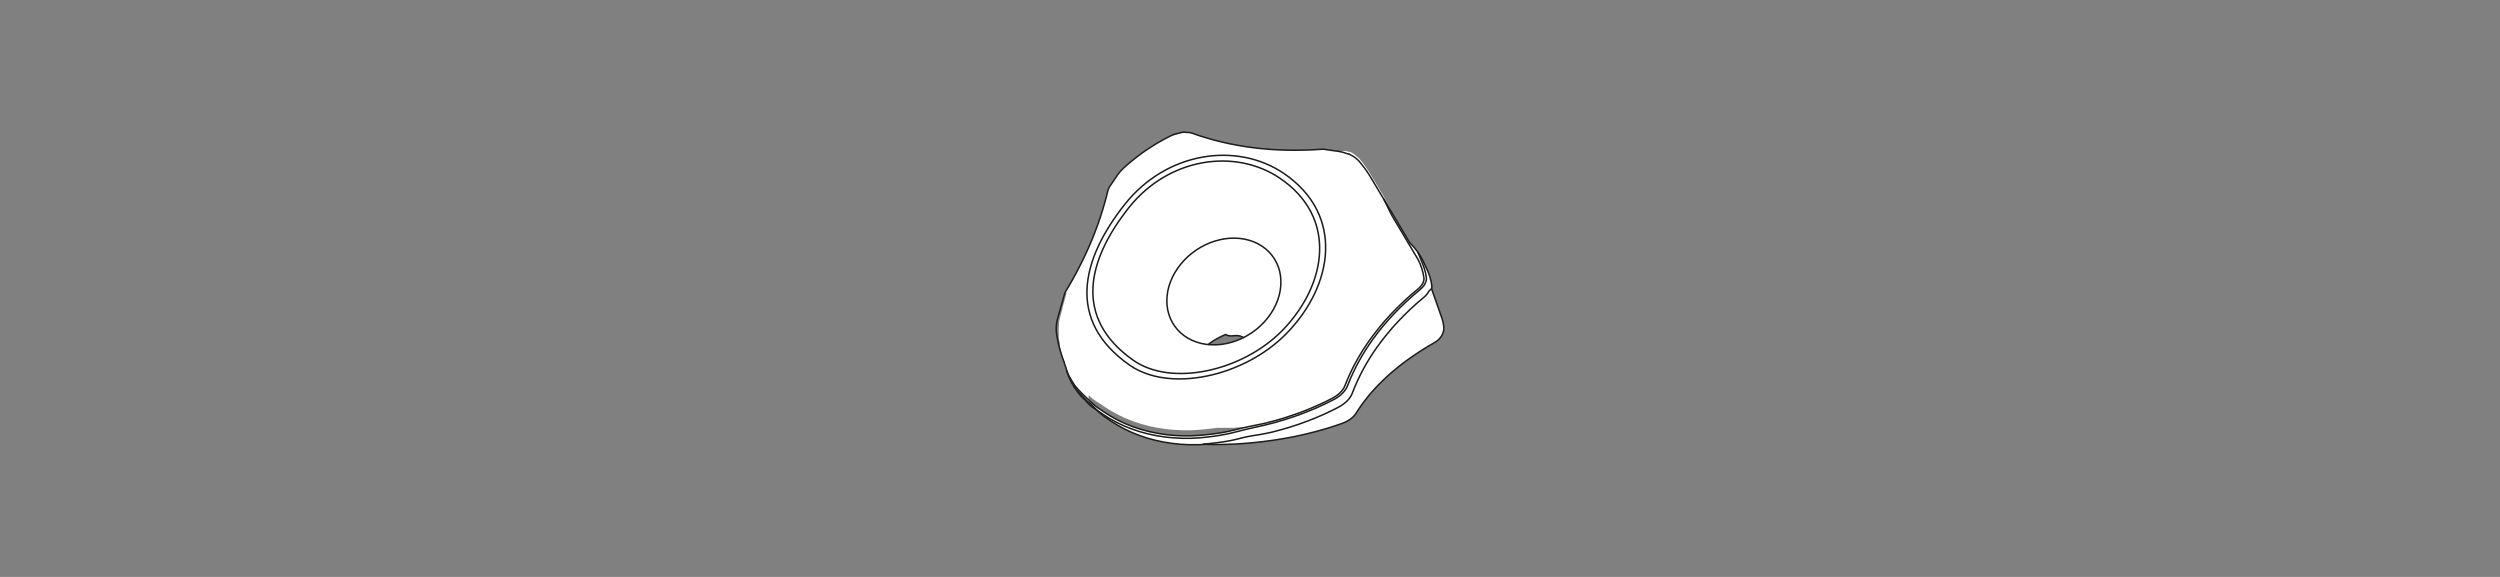 <svg id="e5eb098a-b437-4e09-b359-5b2312469f74" data-name="a4877517-781c-4986-812e-43aee4b9e233" xmlns="http://www.w3.org/2000/svg" viewBox="0 0 650 150"><rect x="0" y="0" width="650" height="150" fill="#808080" stroke="none"/><path d="M293.49,54c-10.77,13.61-14.44,28.71,1.17,39.66,9.87,6.92,28.24,2.91,38.68-7.68,11.73-11.92,14.49-29.48-.59-39.67C321.24,38.48,303.87,40.84,293.49,54Zm.17,40.92c-16.43-11.51-12.57-27.4-1.23-41.73,10.93-13.82,29.21-16.31,41.32-8.11,15.88,10.74,13,29.22.63,41.77C323.39,98,304,102.18,293.66,94.9Z" style="fill:#fff"/><path d="M292.43,53.17c-11.34,14.33-15.2,30.22,1.23,41.73,10.38,7.28,29.73,3.07,40.72-8.07,12.36-12.55,15.25-31-.63-41.77C321.64,36.86,303.36,39.35,292.43,53.17ZM278.07,74.11l.92-1.62.89-1.65.85-1.62.81-1.65.4-.83.4-.81.73-1.67.72-1.64.29-.72.05-.11.29-.74,0-.09.59-1.54.61-1.64.54-1.64.53-1.65.48-1.64.43-1.63.42-1.66.05-.19.08-.17,0-.12.13-.28.09-.19.12-.19.19-.26.81-1.19.24-.36v0l0,0,0-.06.06-.07.13-.19.3-.45.17-.27.17-.23.19-.24.21-.27.24-.26.14-.15.13-.15.11-.12.14-.13,0-.06.08-.07.28-.28.3-.27.17-.15,0,0,0,0,.09-.07,0,0,.31-.27.66-.54,1.34-1.1.7-.53.17-.13.06,0,0,0,.08-.05,0,0,.34-.25.36-.25.17-.13.05,0h0l.06-.06,0,0,.07-.06.06,0,0,0,.17-.14L298,39l1.47-1,.17-.11.19-.11.38-.23.38-.23.36-.22,1.53-.85.75-.42.4-.21.06,0,.11,0,0,0,.17-.1.15-.05.06,0,0,0,.25-.11.45-.19.12-.06,0,0,2.33-.6h.6v0h.14l.05,0h0l.34,0h.61l.36.08.26.08.21,0,1.78.61,1.9.6,1.95.55,2,.51,2,.44,2.06.39,2.08.36,2.1.29h0l1.91.22,2.19.19,2.19.13,2.25.08,2.25,0L339,39l2.28-.08,2.29-.13.11,0h.23l.3,0,.19,0,1.93.28,1.57.21.11,0,.15,0,.06,0,.11,0,.08,0h.08l.07,0h.08l.07,0,.08,0,.09,0,.08,0,.07,0,.08,0h.08l.07,0,.08,0,0,0h0l.1,0,.07,0,.08,0h.07l.1,0h.07l.12,0,.07,0,.72.21.06,0h.07l.06,0,.08,0,0,0,.15.06.36.2.34.21.17.11.07.06.08.06.6.47.27.27.05,0,.06.06.08.07.05.08.06,0,.07.09.16.19.09.13.08.08.13.17.15.17.23.3.22.3.25.33.23.3.2.3.23.32.21.32.21.32.2.33.12.17.09.15.19.34,3.38,5.65,2.1,4.21,3.58,6L366,63l1.89,3.19.07.13.66,1.12.55,1.15.44,1.18.34,1.19.22,1.21,0,.39-.05.38-.1.38,0,.09v.06l0,0-.1.21-.22.35-.29.38-.34.36-.38.34-1.53,1.29L365.6,77.8,364,79.27l-1.32,1.31-1.21,1.26-1.3,1.44-1.38,1.62-1.46,1.84-1.17,1.59-1.12,1.58-1,1.65-1,1.64-1,1.78-.93,1.83-.79,1.78-.7,1.7-.21.46-.28.47-.34.43-.1.12-.11.11-.21.23-.45.41-.53.4-.57.36-.62.36-1.91.94-2,.93-2,.87-2.12.81L336,108l-2.23.73-2.27.66-2.32.61-.38.09-.36.08-.38.09-.4.08-.49.09-.49.1-.49.09-.47.1-.48.11-.49.1-.47.09-.36.08-.09,0-.19,0-.17,0-.17,0-.17,0-.17,0-.17,0-.17,0-.19,0-.17,0-.17,0-.17,0-.17.06-.17,0-.17,0-.17,0-.17.06-.14,0-.13,0-.15,0-.13,0-.13,0-.14,0-.13,0-.13,0-.15,0-.13,0-.14,0h-.13l-.13,0-.13,0-.16,0-.13,0-.13,0h-.13l-.13,0-.14,0-.15,0-.13,0-.13,0-.14,0-.13,0-.15,0-.13,0-.13,0-.14,0-.13,0-.13,0h-.15l-.25,0-1.87.25-2.36.24-2.35.16h-2.32l-2.29-.1-2.25-.23-2.21-.34-2.17-.45-2.1-.57-2-.68-2-.79-1.91-.91-1.81-1-1.74-1.1-1.3-.89-.17-.11-.1-.08-.09,0-.08-.08-.09,0-.1-.08-.07-.06-.1-.07-.09-.08-.08-.05-.09-.08-.08-.08-.09,0-.08-.08-.09-.07-.08-.08-.09-.08-.08,0-.07-.08-.1-.07-.07-.08-.1-.07-.07-.08-.08-.06-.08-.07-.09-.08-.08-.07-.07-.08-.08-.07-.09-.08-.08-.08L283,104l-.08-.08-.09-.09-.1-.1-.11-.09-.1-.1-.09-.09-.09-.09-.1-.1-.09-.09-.1-.1L282,103l-.1-.1-.09-.09-.1-.1-.09-.07-.08-.1-.09-.09,0,0-.21-.21-.22-.24-.25-.23-.21-.25-.22-.22-.21-.23-.19-.23-.19-.22-.15-.17-.11-.19-.14-.17-.11-.19-.11-.17-.12-.19-.11-.17-.11-.19-.12-.17-.11-.19-.11-.19-.1-.19-.11-.17-.13-.22,0,0-.08-.13-.09-.21-.15-.27-.38-1-.23-.85-.19-.49-.19-.55,0-.19,0,0v0l0,0v0l0-.09,0-.08v0l0,0-.21-.53-.17-.51-.18-.53-.33-1.07-.15-.53,0,0v0l0-.07,0-.14-.08-.26-.13-.55,0-.13,0-.08,0-.05,0-.15v-.14l0,0v0l0-.08,0-.13-.06-.28-.11-.55-.1-.55,0-.28,0-.14,0-.11,0-.11,0-.21,0-.25,0-.19V85.6l0-.13,0-.53.05-.55,0-.13,0-.13,0-.28.09-.48.06-.22.06-.25.11-.47,0-.06.17-.58.22-.8.21-.72,0,0v-.06l0-.08,0-.19.11-.35.62-2.24.17-.66.14-.39,0-.1L277,76l.11-.21Z" style="fill:#fff"/><path d="M314.21,89.57h0l.68.08h1.34l1.34-.11,1.36-.23,1.34-.34,1.33-.45,1.3-.55.38-.21.89-.45,1.23-.76,1.15-.85,1.08-.93,1-1,.92-1.08.84-1.11.71-1.19.61-1.21.49-1.23.4-1.27.24-1.25.15-1.26,0-1.23-.11-1.23-.21-1.17-.34-1.14-.45-1.09-.57-1-.68-1-.76-.87-.86-.79L328.1,64l-1-.61-1.1-.51-1.15-.39-1.19-.31L322.39,62l-1.26-.08-1.31,0-1.3.13-1.31.25-1.3.36-1.27.43-1.26.55-1.21.64L311,65l-1.09.81-1.06.89-1,1-.9,1-.8,1.07-.72,1.14-.62,1.15-.51,1.19-.42,1.23-.28,1.23L303.43,77l-.05,1.21.05,1.21.17,1.17.29,1.15.39,1.1.53,1,.63,1,.71.91.84.83.9.74,1,.66,1.09.55,1.15.45,1.21.34,1.25.25ZM333.34,86c-10.44,10.59-28.81,14.6-38.68,7.68-15.61-11-11.94-26-1.17-39.66,10.38-13.14,27.75-15.5,39.26-7.69C347.83,56.48,345.07,74,333.34,86Z" style="fill:#fff"/><polygon points="285.59 107.06 285.21 106.66 285.38 106.79 285.42 106.81 286.7 107.7 288.48 108.82 290.31 109.82 292.24 110.72 294.25 111.54 296.32 112.22 298.44 112.81 300.63 113.28 302.88 113.62 305.17 113.84 307.5 113.96 309.86 113.94 312.24 113.81 314.64 113.54 316.48 113.3 316.51 113.3 316.76 113.26 318.37 112.97 319.08 112.82 319.78 112.67 320.48 112.5 321.18 112.33 321.81 112.18 322.43 112.01 323.9 111.65 324.89 111.42 325.85 111.2 326.81 110.99 327.78 110.76 328.82 110.54 329.33 110.4 331.62 109.82 333.88 109.14 336.13 108.42 338.35 107.63 340.5 106.79 342.6 105.91 344.64 104.96 346.61 103.98 347.13 103.69 347.61 103.39 348.06 103.07 348.48 102.75 348.86 102.41 349.19 102.07 349.5 101.75 349.76 101.41 350.08 100.88 350.35 100.31 351.01 98.67 351.73 97.08 352.48 95.51 353.3 93.98 354.15 92.47 355.06 91.01 355.98 89.59 356.96 88.19 358.21 86.53 359.54 84.87 360.93 83.22 362.43 81.6 364 79.99 365.64 78.4 367.38 76.85 369.18 75.32 369.5 75.04 369.78 74.77 370.23 74.22 370.54 73.72 370.74 73.19 370.86 72.62 370.84 72.07 370.61 70.86 370.29 69.69 369.95 68.76 368.66 65.62 369.19 66.38 369.82 67.48 370.33 68.59 370.59 69.14 371.12 70.27 371.52 71.22 371.84 72.18 372.09 73.17 372.26 74.15 372.27 74.72 372.22 75.08 372.2 75.09 371.9 75.3 371.5 75.74 371.18 76.25 370.74 76.8 370.46 77.06 370.16 77.34 368.36 78.88 366.66 80.42 365.04 82.01 363.49 83.6 362.01 85.23 360.61 86.87 359.31 88.53 358.08 90.2 357.12 91.58 356.19 93 355.32 94.47 354.47 95.96 353.68 97.49 352.92 99.04 352.22 100.65 351.58 102.28 351.31 102.84 350.99 103.37 350.73 103.71 350.44 104.03 350.1 104.37 349.74 104.72 349.33 105.04 348.87 105.36 348.4 105.66 347.87 105.94 345.93 106.91 343.9 107.85 341.82 108.74 339.69 109.57 337.51 110.37 335.3 111.08 333.03 111.75 330.76 112.33 329.21 112.69 327.61 112.97 325.96 113.24 325.25 113.35 324.06 113.6 322.88 113.86 322.49 113.96 320.92 114.34 319.8 114.58 318.69 114.77 318.08 114.86 317.84 114.9 317.8 114.92 315.98 115.17 313.6 115.41 313.39 115.43 313.39 115.53 311.69 115.62 309.35 115.62 307.04 115.51 304.77 115.28 302.54 114.94 300.37 114.47 298.23 113.88 296.17 113.2 294.19 112.39 292.28 111.48 290.45 110.48 288.69 109.38 287.4 108.5 287.37 108.48 287.19 108.34 286.78 108.04 285.59 107.06" style="fill:#fff"/><polygon points="314.47 89.31 314.38 89.39 314.26 89.52 314.23 89.57 314.21 89.57 313.6 89.54 312.35 89.29 311.14 88.95 309.99 88.5 308.89 87.95 307.89 87.29 306.99 86.55 306.15 85.72 305.44 84.81 304.81 83.83 304.28 82.79 303.89 81.69 303.6 80.54 303.43 79.37 303.38 78.16 303.43 76.95 303.62 75.72 303.9 74.49 304.32 73.26 304.83 72.07 305.45 70.92 306.17 69.78 306.97 68.71 307.87 67.69 308.84 66.72 309.9 65.83 310.99 65.02 312.17 64.3 313.38 63.66 314.64 63.11 315.91 62.68 317.21 62.32 318.52 62.07 319.82 61.94 321.13 61.92 322.39 61.99 323.64 62.18 324.83 62.49 325.98 62.88 327.08 63.39 328.1 64 329.05 64.68 329.92 65.47 330.67 66.34 331.35 67.31 331.92 68.31 332.37 69.41 332.71 70.54 332.92 71.71 333.03 72.94 333.01 74.17 332.86 75.44 332.62 76.68 332.22 77.95 331.73 79.18 331.12 80.39 330.41 81.58 329.57 82.69 328.65 83.77 327.65 84.77 326.57 85.7 325.42 86.55 324.19 87.31 323.3 87.76 322.66 87.46 322.6 87.42 322.54 87.4 322.47 87.38 322.39 87.36 322.26 87.34 322.13 87.31 321.88 87.29 321.77 87.27 321.41 87.27 321.39 87.27 321.2 87.27 320.99 87.27 320.43 87.32 320.33 87.32 320.26 87.32 320.14 87.34 319.88 87.32 319.73 87.32 319.54 87.29 319.39 87.27 319.24 87.23 319.08 87.17 318.93 87.12 318.86 87.1 318.82 86.98 318.65 86.98 318.61 86.98 318.44 87.06 318.01 87.25 317.42 87.53 316.85 87.83 316.31 88.12 315.8 88.42 315.3 88.74 314.83 89.04 314.47 89.31" style="fill:#fff"/><polygon points="279.01 100.18 278.39 99.04 277.86 97.89 277.44 96.7 277.35 96.34 277.73 97.34 277.88 97.61 277.97 97.81 278.05 97.95 278.06 97.98 278.2 98.21 278.31 98.38 278.41 98.57 278.52 98.76 278.63 98.95 278.75 99.12 278.86 99.31 278.97 99.48 279.09 99.67 279.2 99.84 279.31 100.03 279.44 100.2 279.56 100.39 279.71 100.56 279.9 100.78 280.09 101.01 280.3 101.24 280.52 101.46 280.73 101.71 280.98 101.94 281.2 102.18 281.41 102.39 281.45 102.41 281.54 102.5 281.62 102.6 281.71 102.67 281.81 102.77 281.9 102.86 282 102.96 282.09 103.03 282.19 103.13 282.28 103.22 282.38 103.32 282.47 103.41 282.56 103.5 282.66 103.6 282.77 103.69 282.87 103.79 282.96 103.88 283.04 103.96 283.11 104.03 283.19 104.11 283.28 104.19 283.36 104.26 283.43 104.34 283.51 104.41 283.6 104.49 283.68 104.56 283.75 104.62 283.83 104.7 283.93 104.77 284 104.85 284.1 104.92 284.17 105 284.25 105.06 284.34 105.13 284.42 105.21 284.51 105.28 284.59 105.36 284.68 105.41 284.76 105.49 284.85 105.56 284.93 105.62 285.02 105.7 285.12 105.77 285.19 105.83 285.29 105.91 285.38 105.96 285.46 106.04 285.55 106.09 285.64 106.17 285.81 106.28 287.12 107.17 288.86 108.27 290.67 109.25 292.58 110.16 294.55 110.95 296.59 111.63 298.69 112.2 300.86 112.65 303.07 112.99 305.32 113.22 307.61 113.31 309.94 113.31 312.28 113.16 314.64 112.92 316.51 112.67 316.76 112.64 316.91 112.62 317.04 112.6 317.17 112.58 317.31 112.56 317.44 112.54 317.57 112.5 317.72 112.48 317.86 112.47 317.99 112.43 318.12 112.41 318.25 112.39 318.4 112.35 318.54 112.33 318.67 112.29 318.8 112.28 318.93 112.24 319.06 112.22 319.22 112.18 319.35 112.16 319.48 112.12 319.61 112.11 319.75 112.07 319.88 112.03 320.03 112.01 320.16 111.97 320.29 111.94 320.43 111.92 320.56 111.88 320.69 111.84 320.84 111.8 320.97 111.77 321.11 111.75 321.28 111.69 321.45 111.65 321.62 111.61 321.79 111.58 321.96 111.52 322.13 111.48 322.3 111.44 322.47 111.41 322.66 111.37 322.83 111.33 323 111.29 323.17 111.25 323.34 111.22 323.51 111.18 323.68 111.14 323.87 111.1 323.96 111.07 324.32 110.99 324.79 110.9 325.28 110.8 325.76 110.69 326.23 110.59 326.72 110.5 327.21 110.4 327.7 110.31 328.1 110.23 328.48 110.14 328.84 110.06 329.21 109.97 331.54 109.36 333.81 108.7 336.04 107.97 338.19 107.19 340.31 106.38 342.35 105.51 344.34 104.58 346.25 103.64 346.87 103.28 347.44 102.92 347.97 102.52 348.42 102.11 348.63 101.88 348.74 101.77 348.84 101.65 349.18 101.22 349.46 100.75 349.67 100.29 350.37 98.59 351.16 96.81 352.09 94.98 353.05 93.2 354.03 91.56 355.07 89.91 356.19 88.33 357.36 86.74 358.82 84.91 360.2 83.28 361.5 81.84 362.71 80.58 364.03 79.27 365.6 77.8 367.15 76.42 368.68 75.13 369.06 74.79 369.4 74.43 369.69 74.06 369.91 73.7 370.01 73.49 370.02 73.45 370.04 73.39 370.08 73.3 370.18 72.92 370.23 72.54 370.21 72.15 369.99 70.94 369.65 69.75 369.21 68.57 368.66 67.42 368 66.31 367.93 66.17 366.04 62.98 365.55 62.16 361.97 56.15 359.88 51.94 362.43 56.23 366.02 62.22 366.49 63.05 366.53 63.09 366.77 63.34 367.66 64.32 368.48 65.34 368.66 65.62 369.95 68.76 370.29 69.69 370.61 70.86 370.84 72.07 370.86 72.62 370.74 73.19 370.54 73.72 370.23 74.22 369.78 74.77 369.5 75.04 369.18 75.32 367.38 76.85 365.64 78.4 364 79.99 362.43 81.6 360.93 83.22 359.54 84.87 358.21 86.53 356.96 88.19 355.98 89.59 355.06 91.01 354.15 92.47 353.3 93.98 352.48 95.51 351.73 97.08 351.01 98.67 350.35 100.31 350.08 100.88 349.76 101.41 349.5 101.75 349.19 102.07 348.86 102.41 348.48 102.75 348.06 103.07 347.61 103.39 347.13 103.69 346.61 103.98 344.64 104.96 342.6 105.91 340.5 106.79 338.35 107.63 336.13 108.42 333.88 109.14 331.62 109.82 329.33 110.4 328.82 110.54 327.78 110.76 326.81 110.99 325.85 111.2 324.89 111.42 323.9 111.65 322.43 112.01 321.81 112.18 321.18 112.33 320.48 112.5 319.78 112.67 319.08 112.82 318.37 112.97 316.76 113.26 316.51 113.3 316.48 113.3 314.64 113.54 312.24 113.81 309.86 113.94 307.5 113.96 305.17 113.84 302.88 113.62 300.63 113.28 298.44 112.81 296.32 112.22 294.25 111.54 292.24 110.72 290.31 109.82 288.48 108.82 286.7 107.7 285.42 106.81 285.38 106.79 285.21 106.66 285.17 106.62 284.55 105.96 284.21 105.64 283.93 105.32 283.43 104.87 282.96 104.49 282.66 104.26 281.92 103.49 280.96 102.47 280.71 102.2 280.67 102.16 280.39 101.88 279.96 101.39 279.54 100.92 279.43 100.76 279.26 100.54 279.18 100.42 279.01 100.18" style="fill:#fff"/><polygon points="315.53 115.56 314.38 115.55 313.39 115.53 313.39 115.43 313.6 115.41 315.98 115.17 317.8 114.92 317.84 114.9 318.08 114.86 318.69 114.77 319.8 114.58 320.92 114.34 322.49 113.96 322.88 113.86 324.06 113.6 325.25 113.35 325.96 113.24 327.61 112.97 329.21 112.69 330.76 112.33 333.03 111.75 335.3 111.08 337.51 110.37 339.69 109.57 341.82 108.74 343.9 107.85 345.93 106.91 347.87 105.94 348.4 105.66 348.87 105.36 349.33 105.04 349.74 104.72 350.1 104.37 350.44 104.03 350.73 103.71 350.99 103.37 351.31 102.84 351.58 102.28 352.22 100.65 352.92 99.04 353.68 97.49 354.47 95.96 355.32 94.47 356.19 93 357.12 91.58 358.08 90.2 359.31 88.53 360.61 86.87 362.01 85.23 363.49 83.6 365.04 82.01 366.66 80.42 368.36 78.88 370.16 77.34 370.46 77.06 370.74 76.8 371.18 76.25 371.5 75.74 371.9 75.3 372.2 75.09 374.32 81.09 374.77 82.37 374.85 82.6 374.92 82.83 375 83.03 375.05 83.26 375.11 83.49 375.19 83.79 375.2 83.92 375.34 84.68 375.38 85.06 375.39 85.42 375.36 85.74 375.28 86.13 375.2 86.45 375.05 86.81 374.92 87.12 374.88 87.19 374.83 87.29 374.71 87.46 374.66 87.55 374.56 87.7 374.32 88 374.11 88.21 373.82 88.46 373.5 88.72 373.22 88.91 372.97 89.06 371.29 90.05 369.67 91.05 368.1 92.09 366.57 93.13 365.85 93.66 365.83 93.68 365.7 93.75 365.3 94.05 365.24 94.09 365.09 94.2 364.58 94.6 363.86 95.15 362.48 96.28 361.8 96.85 361.48 97.15 361.14 97.44 360.82 97.74 360.5 98.02 359.86 98.63 358.63 99.84 357.49 101.03 357.44 101.07 356.87 101.71 356.53 102.11 355.45 103.39 354.43 104.72 353.96 105.38 353.49 106.06 352.6 107.44 352.39 107.72 352.33 107.8 352.11 108.04 352.03 108.16 351.8 108.38 351.46 108.68 351.27 108.83 351.18 108.91 351.08 108.99 350.97 109.06 350.95 109.06 350.86 109.14 350.67 109.27 350.46 109.38 350.01 109.63 349.54 109.86 349.01 110.06 348.33 110.31 347.64 110.54 346.95 110.76 346.23 110.99 345.51 111.22 344.79 111.44 344.07 111.65 343.32 111.88 342.56 112.09 341.79 112.29 341.01 112.48 340.24 112.67 339.44 112.86 338.69 113.05 337.8 113.24 337.02 113.41 336.19 113.58 335.36 113.73 334.51 113.9 333.66 114.05 332.83 114.19 331.94 114.34 331.07 114.45 330.18 114.58 329.27 114.69 328.4 114.81 327.51 114.92 326.76 115 326.3 115.03 325.77 115.09 325.23 115.15 324.72 115.2 324.17 115.24 323.64 115.28 323.09 115.32 322.56 115.36 322.01 115.39 321.48 115.43 320.94 115.45 320.39 115.49 319.86 115.51 319.31 115.53 318.82 115.55 317.86 115.56 316.68 115.56 315.53 115.56" style="fill:#fff"/><path d="M334.37,86.83c-11,11.14-30.33,15.35-40.7,8.08-16.45-11.52-12.59-27.41-1.25-41.75,10.94-13.81,29.21-16.3,41.33-8.1C349.62,55.8,346.74,74.27,334.37,86.83Z" style="fill:none;stroke:#1d1d1b;stroke-linecap:round;stroke-linejoin:round;stroke-width:0.4px"/><polyline points="331.91 68.32 332.37 69.4 332.71 70.53 332.93 71.72 333.03 72.93 333.01 74.17 332.87 75.43 332.61 76.69 332.23 77.94 331.73 79.18 331.12 80.4 330.4 81.57 329.57 82.7 328.66 83.77 327.65 84.77 326.57 85.7 325.41 86.55 324.19 87.3 323.31 87.77 322.66 87.45 322.6 87.42 322.53 87.4 322.47 87.38 322.4 87.37 322.25 87.34 322.12 87.31 321.88 87.28 321.77 87.27 321.42 87.26 321.39 87.26 321.2 87.26 321 87.27 320.42 87.32 320.33 87.33 320.25 87.33 320.14 87.34 319.88 87.33 319.72 87.32 319.53 87.29 319.39 87.26 319.24 87.22 319.09 87.17 318.94 87.12 318.86 87.09 318.81 86.99 318.64 86.98 318.62 86.99 318.61 86.99 318.45 87.06 318.44 87.06 318 87.26 317.42 87.54 316.85 87.83 316.31 88.12 315.79 88.42 315.3 88.73 314.83 89.05 314.47 89.31 314.37 89.39 314.26 89.53 314.21 89.58 314.2 89.58 313.61 89.53 312.35 89.3 311.14 88.95 309.99 88.5 308.9 87.95 307.9 87.3 306.98 86.55 306.15 85.72 305.43 84.81 304.8 83.83 304.29 82.79 303.89 81.69 303.6 80.55 303.43 79.37 303.38 78.16 303.44 76.94 303.62 75.71 303.91 74.48 304.32 73.27 304.83 72.08 305.45 70.91 306.17 69.79 306.97 68.71 307.87 67.69 308.84 66.73 309.89 65.84 311 65.03 312.17 64.3 313.38 63.66 314.63 63.11 315.92 62.67 317.21 62.32 318.52 62.08 319.83 61.94 321.12 61.91 322.39 62 323.64 62.19 324.84 62.48 325.99 62.88 327.08 63.39 328.1 63.99 329.05 64.69 329.91 65.48 330.68 66.35 331.35 67.3 331.91 68.32" style="fill:none;stroke:#1d1d1b;stroke-linecap:round;stroke-linejoin:round;stroke-width:0.4px"/><polyline points="359.78 51.78 361.97 56.16 365.54 62.16 366.03 62.99 367.93 66.18 368.01 66.3 368.66 67.42 369.21 68.57 369.65 69.74 369.98 70.94 370.21 72.15 370.23 72.54 370.19 72.92 370.08 73.3 370.04 73.4 370.02 73.45 370 73.5 369.91 73.69 369.68 74.06 369.4 74.43 369.07 74.78 368.68 75.13 367.15 76.42 365.6 77.8 364.03 79.27 362.72 80.58 361.51 81.84 360.2 83.28 358.82 84.9 357.35 86.75 356.19 88.32 355.08 89.92 354.03 91.55 353.05 93.21 352.08 94.97 351.17 96.81 350.37 98.58 349.68 100.28 349.46 100.75 349.18 101.21 348.83 101.66 348.74 101.77 348.63 101.88 348.42 102.1 347.96 102.52 347.44 102.91 346.87 103.29 346.24 103.64 344.33 104.59 342.35 105.5 340.31 106.37 338.2 107.2 336.03 107.97 333.81 108.7 331.54 109.36 329.22 109.97 328.85 110.06 328.47 110.14 328.09 110.22 327.71 110.3 327.21 110.4 326.72 110.5 326.24 110.6 325.75 110.7 325.27 110.8 324.8 110.89 324.33 111 323.96 111.08 323.86 111.1 323.68 111.14 323.51 111.17 323.34 111.21 323.17 111.25 322.99 111.29 322.82 111.33 322.65 111.37 322.48 111.41 322.3 111.45 322.13 111.49 321.96 111.53 321.79 111.57 321.62 111.61 321.45 111.66 321.27 111.7 321.11 111.74 320.97 111.78 320.83 111.81 320.7 111.84 320.56 111.88 320.43 111.91 320.29 111.94 320.16 111.97 320.02 112 319.88 112.04 319.75 112.07 319.61 112.1 319.48 112.13 319.34 112.16 319.21 112.19 319.07 112.22 318.94 112.25 318.8 112.28 318.67 112.3 318.53 112.33 318.39 112.36 318.26 112.38 318.12 112.41 317.99 112.44 317.85 112.46 317.72 112.48 317.58 112.51 317.44 112.53 317.31 112.55 317.17 112.58 317.04 112.59 316.9 112.62 316.76 112.64 316.51 112.67 314.64 112.92 312.28 113.17 309.94 113.31 307.61 113.32 305.32 113.22 303.07 112.99 300.86 112.65 298.69 112.19 296.59 111.62 294.55 110.94 292.58 110.15 290.68 109.26 288.86 108.26 287.13 107.17 285.82 106.28 285.64 106.16 285.55 106.1 285.46 106.03 285.37 105.97 285.28 105.9 285.2 105.83 285.11 105.76 285.02 105.7 284.93 105.63 284.85 105.56 284.76 105.49 284.67 105.42 284.59 105.35 284.5 105.28 284.42 105.21 284.34 105.14 284.25 105.06 284.17 104.99 284.09 104.92 284 104.85 283.92 104.77 283.84 104.7 283.76 104.63 283.68 104.55 283.6 104.48 283.52 104.41 283.44 104.33 283.36 104.26 283.28 104.18 283.2 104.11 283.12 104.03 283.04 103.96 282.96 103.88 282.86 103.78 282.76 103.69 282.67 103.6 282.57 103.5 282.47 103.41 282.38 103.31 282.28 103.22 282.19 103.13 282.09 103.04 282 102.95 281.9 102.86 281.81 102.77 281.72 102.68 281.63 102.59 281.54 102.5 281.44 102.41 281.42 102.39 281.2 102.17 280.97 101.94 280.74 101.7 280.51 101.47 280.3 101.24 280.09 101.01 279.89 100.78 279.7 100.55 279.57 100.38 279.44 100.2 279.31 100.03 279.2 99.85 279.09 99.66 278.97 99.49 278.86 99.31 278.74 99.12 278.63 98.94 278.52 98.76 278.41 98.57 278.31 98.39 278.2 98.2 278.07 97.99 278.05 97.95 277.97 97.81 277.87 97.61 277.73 97.34 277.34 96.34" style="fill:none;stroke:#1d1d1b;stroke-linecap:round;stroke-linejoin:round;stroke-width:0.4px"/><polyline points="305.14 34.98 307.45 34.39 307.46 34.38 307.48 34.37 307.58 34.38 307.58 34.38 307.72 34.38 307.82 34.38 307.86 34.38 307.94 34.38 308.02 34.38 308.06 34.39 308.07 34.39 308.08 34.39 308.13 34.4 308.15 34.4 308.19 34.4 308.2 34.4 308.26 34.41 308.27 34.41 308.62 34.43 308.65 34.43 308.85 34.44 309.22 34.46 309.57 34.52 309.85 34.6 310.05 34.66 311.83 35.28 313.74 35.87 315.68 36.42 317.66 36.92 319.67 37.37 321.72 37.77 323.81 38.12 325.9 38.41 325.92 38.41 327.84 38.63 330.02 38.82 332.23 38.95 334.46 39.04 336.72 39.06 339 39.03 341.3 38.95 343.58 38.81 343.7 38.81 343.92 38.8 344.22 38.82 344.42 38.84 346.35 39.12 347.91 39.33 348.03 39.35 348.18 39.38" style="fill:none;stroke:#1d1d1b;stroke-linecap:round;stroke-linejoin:round;stroke-width:0.4px"/><polyline points="350.81 40.11 350.85 40.12 350.86 40.12 350.9 40.14 350.93 40.15 350.99 40.18 351 40.19 351.07 40.22 351.08 40.23 351.23 40.3 351.6 40.5 351.94 40.71 352.1 40.82 352.18 40.87 352.26 40.93 352.86 41.41 353.12 41.67 353.18 41.73 353.25 41.8 353.31 41.87 353.37 41.93 353.42 41.99 353.5 42.07 353.66 42.26 353.76 42.39 353.82 42.46 353.96 42.64 354.1 42.82 354.34 43.12 354.57 43.42 354.8 43.73 355.03 44.03 355.25 44.35 355.47 44.66 355.68 44.98 355.89 45.3 356.1 45.63 356.2 45.79 356.3 45.95 356.5 46.28 362.44 56.23 366.01 62.23 366.5 63.05 366.52 63.09 366.77 63.35 367.67 64.32 368.47 65.33 369.19 66.39 369.81 67.48 370.33 68.58 370.59 69.14 371.13 70.28 371.51 71.22 371.83 72.19 372.08 73.17 372.26 74.16 372.28 74.72 372.21 75.07 372.21 75.09 374.32 81.09 374.77 82.38 374.85 82.6 374.93 82.82 374.99 83.04 375.05 83.26 375.11 83.48 375.19 83.79 375.21 83.93 375.35 84.68 375.38 85.05 375.38 85.42 375.36 85.75 375.29 86.14 375.2 86.46 375.06 86.82 374.93 87.11 374.88 87.2 374.83 87.28 374.72 87.45 374.66 87.55 374.55 87.7 374.31 88 374.11 88.21 373.83 88.47 373.51 88.72 373.22 88.91 372.97 89.07 371.29 90.05 369.67 91.06 368.1 92.08 366.57 93.13 365.85 93.66 365.82 93.67 365.7 93.76 365.3 94.05 365.24 94.1 365.09 94.21 364.58 94.6 363.87 95.15 362.49 96.28 361.81 96.86 361.48 97.14 361.15 97.44 360.82 97.73 360.5 98.03 359.86 98.62 358.62 99.83 357.49 101.02 357.44 101.08 356.87 101.72 356.52 102.1 355.45 103.39 354.44 104.7 353.95 105.38 353.48 106.05 352.59 107.43 352.39 107.72 352.33 107.8 352.11 108.05 352.02 108.15 351.81 108.37 351.47 108.69 351.28 108.83 351.18 108.91 351.08 108.98 350.96 109.06 350.96 109.07 350.86 109.13 350.66 109.26 350.45 109.39 350.01 109.63 349.53 109.86 349.01 110.06 348.33 110.3 347.64 110.54 346.94 110.77 346.24 111 345.52 111.22 344.79 111.44 344.08 111.65 343.31 111.87 342.57 112.08 341.79 112.29 341.01 112.48 340.23 112.68 339.44 112.87 338.68 113.05 337.8 113.24 337.01 113.41 336.19 113.58 335.35 113.74 334.51 113.89 333.66 114.05 332.83 114.18 331.94 114.33 331.07 114.46 330.19 114.58 329.28 114.7 328.41 114.81 327.51 114.91 326.76 114.99 326.3 115.04 325.78 115.1 325.23 115.15 324.72 115.2 324.17 115.24 323.63 115.29 323.1 115.33 322.56 115.36 322.02 115.4 321.48 115.43 320.94 115.46 320.39 115.48 319.85 115.5 319.31 115.52 318.81 115.54 317.86 115.56 316.69 115.57 315.53 115.57 314.38 115.55 313.4 115.52 311.7 115.62 309.35 115.63 307.04 115.52 304.77 115.28 302.54 114.94 300.36 114.47 298.24 113.89 296.18 113.2 294.19 112.4 292.28 111.49 290.44 110.48 288.69 109.38 287.4 108.49 287.37 108.47 287.19 108.35 286.79 108.05 285.59 107.06 284.54 105.97 284.22 105.65 283.93 105.33 283.43 104.86 282.96 104.49 282.65 104.26 281.91 103.48 280.95 102.47 280.71 102.21 280.67 102.17 280.39 101.88 279.95 101.39 279.55 100.92 279.17 100.42 279.02 100.18 278.39 99.05 277.86 97.88 277.43 96.69 277.11 95.49 276.92 95 276.74 94.45 276.72 94.27 276.71 94.24 276.7 94.21 276.67 94.14 276.66 94.11 276.62 94.01 276.59 93.95 276.58 93.92 276.57 93.88 276.37 93.36 276.19 92.84 276.01 92.31 275.68 91.24 275.53 90.7 275.52 90.67 275.51 90.63 275.49 90.56 275.45 90.43 275.38 90.16 275.25 89.61 275.22 89.48 275.21 89.41 275.19 89.34 275.16 89.2 275.16 89.19 275.15 89.14 275.13 89.07 275.12 89.03 275.12 89 275.1 88.93 275.07 88.79 275.02 88.52 274.92 87.97 274.82 87.41 274.78 87.14 274.76 87 274.74 86.89 274.74 86.89 274.72 86.78 274.69 86.57 274.66 86.31 274.64 86.14 274.63 86 274.63 85.86 274.62 85.74 274.62 85.61 274.62 85.47 274.63 84.94 274.68 84.39 274.7 84.26 274.72 84.12 274.76 83.86 274.85 83.38 274.9 83.14 274.96 82.9 275.08 82.44 275.1 82.38 275.26 81.8 275.5 80.99 275.7 80.28 275.72 80.23 275.73 80.19 275.75 80.1 275.81 79.92 275.91 79.56 276.53 77.32 276.71 76.66 276.83 76.27 276.88 76.17 276.98 75.95 277.1 75.73 278.06 74.11 278.99 72.48 279.88 70.85 280.73 69.21 281.55 67.57 281.94 66.74 282.33 65.92 283.08 64.27 283.79 62.61 284.08 61.9 284.13 61.78 284.42 61.05 284.46 60.95 285.04 59.42 285.64 57.78 286.19 56.13 286.71 54.49 287.19 52.85 287.64 51.22 288.05 49.56 288.11 49.36 288.17 49.19 288.21 49.08 288.35 48.81 288.45 48.62 288.56 48.43 288.75 48.16 289.56 46.97 289.8 46.61 289.81 46.6 289.83 46.57 289.86 46.52 289.93 46.43 290.05 46.25 290.35 45.79 290.53 45.53 290.69 45.31 290.88 45.06 291.09 44.8 291.33 44.52 291.47 44.38 291.6 44.23 291.71 44.12 291.84 43.98 291.89 43.93 291.98 43.85 292.26 43.57 292.57 43.29 292.73 43.15 292.76 43.13 292.79 43.1 292.88 43.02 292.9 43 293.2 42.74 293.87 42.18 295.22 41.09 295.91 40.55 296.08 40.42 296.13 40.39 296.17 40.36 296.25 40.3 296.26 40.29 296.27 40.28 296.61 40.03 296.96 39.78 297.14 39.65 297.19 39.62 297.23 39.59 297.3 39.54 297.32 39.52 297.41 39.46 297.45 39.43 297.5 39.4 297.68 39.27 298.04 39.03 299.49 38.07 299.68 37.95 299.86 37.84 300.23 37.61 300.61 37.38 300.98 37.16 302.5 36.3 303.26 35.89 303.65 35.69 303.72 35.67 303.82 35.6 303.85 35.59 304.01 35.5 304.16 35.43 304.23 35.4 304.29 35.37 304.54 35.25 304.98 35.06 305.09 35.01 305.14 34.98" style="fill:none;stroke:#1d1d1b;stroke-linecap:round;stroke-linejoin:round;stroke-width:0.4px"/><polyline points="348.24 39.39 348.35 39.41 348.42 39.42 348.5 39.44 348.57 39.45 348.65 39.47 348.73 39.49 348.81 39.51 348.88 39.53 348.96 39.55 349.04 39.57 349.12 39.59 349.2 39.61 349.27 39.64 349.35 39.66 349.36 39.66 349.41 39.68 349.49 39.7 349.57 39.73 349.65 39.76 349.73 39.79 349.81 39.82 349.9 39.83 350 39.86 350.09 39.89 350.81 40.11" style="fill:none;stroke:#1d1d1b;stroke-linecap:round;stroke-linejoin:round;stroke-width:0.4px"/><polyline points="372.21 75.09 371.91 75.31 371.49 75.74 371.19 76.25 370.74 76.8 370.46 77.07 370.15 77.34 368.37 78.87 366.66 80.42 365.03 82.01 363.48 83.61 362.01 85.23 360.62 86.87 359.31 88.53 358.08 90.19 357.12 91.58 356.2 93 355.31 94.46 354.47 95.96 353.68 97.48 352.93 99.05 352.22 100.65 351.57 102.28 351.32 102.84 350.99 103.37 350.73 103.71 350.44 104.04 350.11 104.38 349.73 104.71 349.32 105.03 348.88 105.35 348.39 105.65 347.88 105.94 345.93 106.92 343.91 107.85 341.83 108.74 339.69 109.58 337.51 110.36 335.29 111.08 333.04 111.74 330.77 112.34 329.22 112.68 327.6 112.98 325.97 113.24 325.24 113.36 324.05 113.59 322.88 113.86 322.48 113.97 320.92 114.34 319.81 114.58 318.69 114.78 318.09 114.87 317.83 114.91 317.79 114.91 315.98 115.16 313.59 115.42 312.93 115.45" style="fill:none;stroke:#1d1d1b;stroke-linecap:round;stroke-linejoin:round;stroke-width:0.4px"/><polyline points="323.31 87.77 322.93 87.96 321.63 88.52 320.29 88.97 318.94 89.31 317.59 89.54 316.24 89.65 314.91 89.64 314.22 89.58 314.2 89.58" style="fill:none;stroke:#1d1d1b;stroke-linecap:round;stroke-linejoin:round;stroke-width:0.4px"/><polyline points="368.67 65.62 369.95 68.77 370.29 69.69 370.62 70.86 370.85 72.06 370.86 72.62 370.75 73.18 370.53 73.71 370.23 74.22 369.77 74.77 369.49 75.04 369.18 75.32 367.38 76.85 365.65 78.41 364 79.99 362.43 81.6 360.94 83.22 359.53 84.86 358.2 86.52 356.96 88.19 355.99 89.58 355.05 91.01 354.15 92.47 353.3 93.97 352.49 95.5 351.73 97.07 351.01 98.67 350.35 100.31 350.09 100.87 349.75 101.4 349.5 101.74 349.2 102.08 348.86 102.41 348.49 102.75 348.07 103.07 347.62 103.39 347.13 103.69 346.61 103.97 344.63 104.96 342.6 105.9 340.49 106.79 338.34 107.63 336.13 108.42 333.89 109.14 331.62 109.81 329.32 110.41 328.82 110.53 327.77 110.77 326.81 110.98 325.85 111.2 324.88 111.42 323.91 111.65 322.43 112.01 321.81 112.17 321.18 112.33 320.48 112.5 319.78 112.67 319.07 112.83 318.37 112.97 316.76 113.25 316.51 113.29 316.47 113.3 314.64 113.55 312.24 113.81 309.86 113.95 307.5 113.96 305.17 113.85 302.88 113.62 300.64 113.27 298.45 112.81 296.32 112.23 294.25 111.53 292.25 110.73 290.32 109.82 288.47 108.81 286.71 107.7 285.42 106.81 285.39 106.8 285.21 106.67 284.07 105.9 283.79 105.67 283.12 105.1 282.49 104.42 282.11 103.98 281.75 103.63 281 102.91 280.92 102.82 280.46 102.27 279.25 100.53" style="fill:none;stroke:#1d1d1b;stroke-linecap:round;stroke-linejoin:round;stroke-width:0.4px"/><path d="M333.33,86c-10.42,10.58-28.81,14.59-38.66,7.68-15.62-11-12-26-1.19-39.66,10.39-13.13,27.75-15.49,39.26-7.7C347.82,56.48,345.08,74,333.33,86Z" style="fill:none;stroke:#1d1d1b;stroke-linecap:round;stroke-linejoin:round;stroke-width:0.4px"/><rect width="650" height="150" style="fill:none"/></svg>